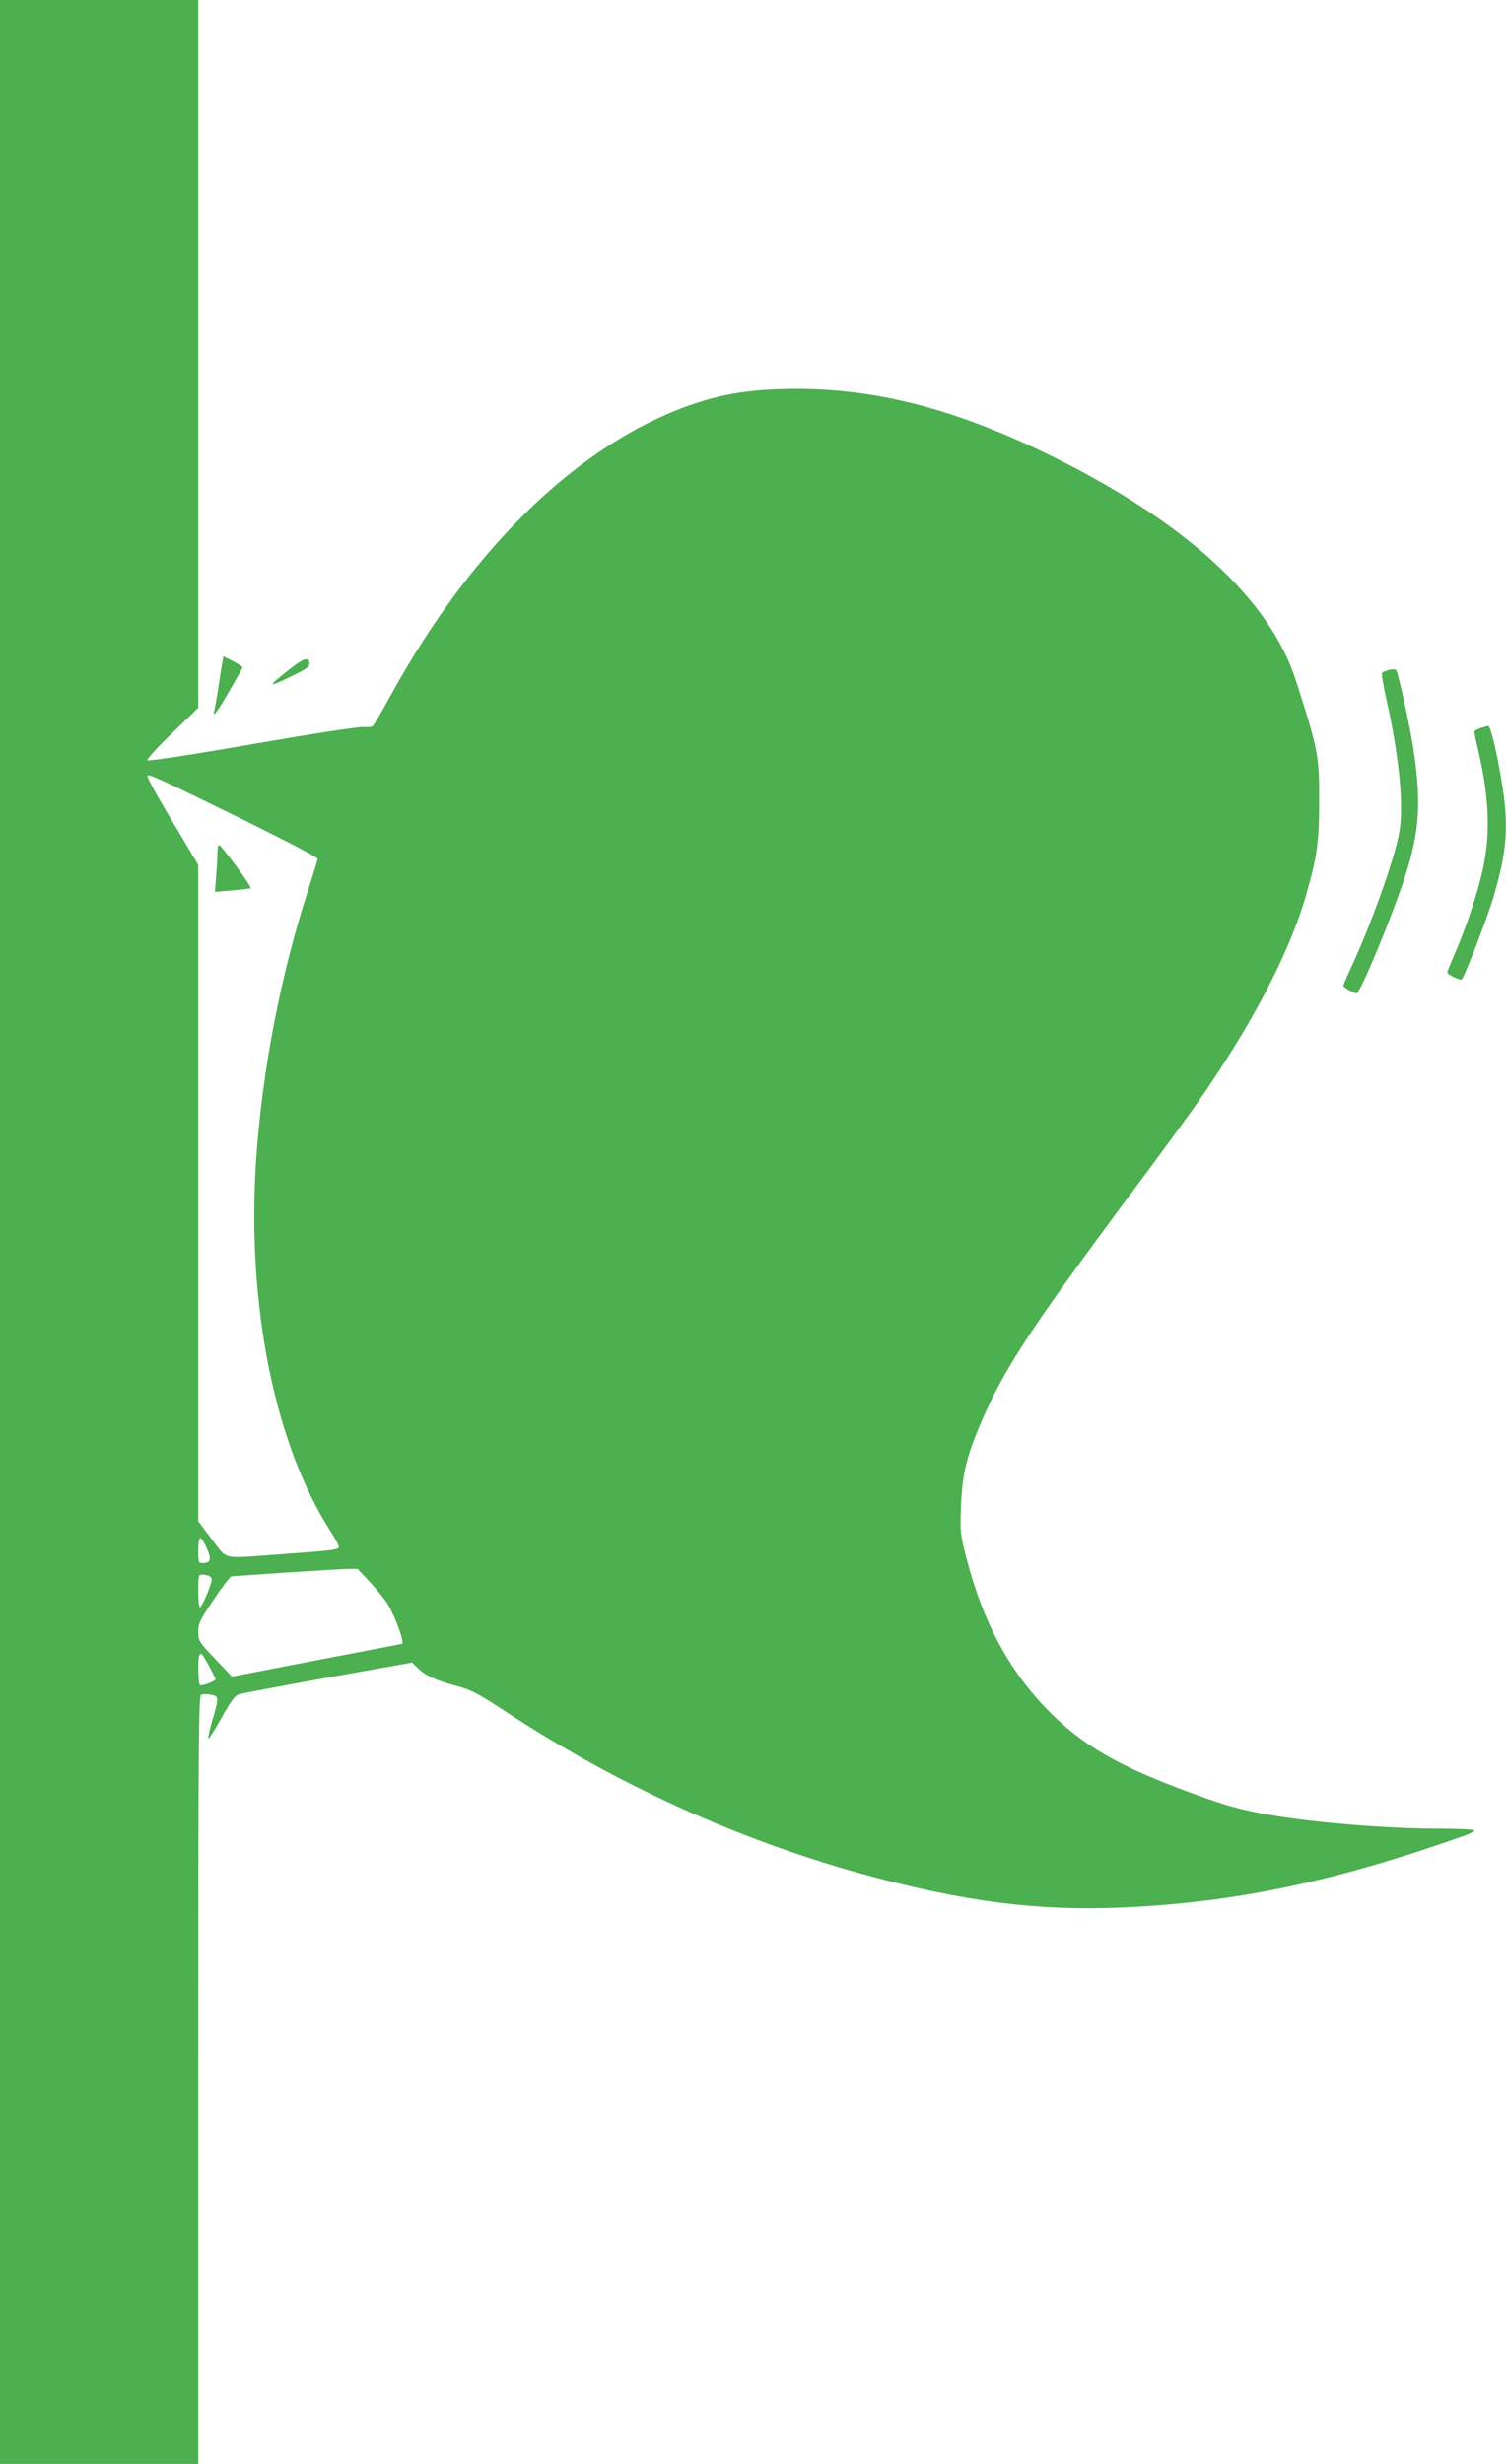 <?xml version="1.0" standalone="no"?>
<!DOCTYPE svg PUBLIC "-//W3C//DTD SVG 20010904//EN"
 "http://www.w3.org/TR/2001/REC-SVG-20010904/DTD/svg10.dtd">
<svg version="1.0" xmlns="http://www.w3.org/2000/svg"
 width="783pt" height="1280pt" viewBox="0 0 783 1280"
 preserveAspectRatio="xMidYMid meet">
<g transform="translate(0,1280) scale(0.1,-0.1)"
fill="#4caf50" stroke="none">
<path d="M0 6400 l0 -6400 515 0 515 0 0 1995 c0 1769 2 1996 15 2001 8 4 31
3 50 0 43 -8 43 -14 9 -130 -14 -48 -24 -92 -22 -98 2 -5 33 43 68 106 53 95
70 117 95 125 17 5 225 44 463 87 l433 77 32 -31 c39 -38 95 -63 205 -92 72
-20 107 -38 256 -136 574 -376 1199 -660 1842 -838 529 -146 922 -196 1367
-175 583 27 1100 136 1770 374 26 9 47 21 47 26 0 5 -78 9 -177 9 -296 0 -707
36 -938 81 -132 26 -208 49 -400 121 -337 126 -522 234 -690 403 -209 210
-345 461 -432 794 -34 132 -35 141 -30 276 6 163 28 256 102 430 119 279 254
486 774 1185 142 190 293 397 338 460 291 414 490 792 578 1097 57 197 69 275
69 483 1 244 -4 272 -121 635 -135 421 -571 821 -1268 1165 -489 241 -901 350
-1326 350 -252 0 -416 -29 -619 -109 -555 -220 -1083 -745 -1486 -1476 -48
-88 -93 -164 -98 -168 -6 -4 -29 -6 -51 -4 -23 2 -270 -36 -575 -89 -308 -54
-539 -89 -544 -84 -5 5 49 65 128 141 l136 132 0 1838 0 1839 -515 0 -515 0 0
-6400z m1293 2127 c196 -97 357 -181 357 -188 0 -6 -22 -80 -49 -163 -145
-448 -240 -946 -271 -1411 -48 -749 98 -1472 390 -1924 22 -34 40 -68 40 -76
0 -16 -22 -19 -311 -40 -303 -22 -264 -31 -348 78 l-71 94 0 1705 0 1705 -135
227 c-75 124 -133 231 -130 236 7 11 64 -15 528 -243z m-219 -3769 c26 -58 21
-78 -20 -78 -23 0 -24 3 -24 65 0 39 4 65 11 65 5 0 21 -24 33 -52z m851 -180
c37 -40 78 -91 91 -114 42 -72 88 -202 72 -204 -2 0 -201 -39 -443 -85 l-440
-85 -87 92 c-86 90 -88 94 -88 141 0 43 8 59 80 167 44 66 86 120 93 121 6 0
129 9 272 19 143 9 288 18 322 19 l61 1 67 -72z m-841 36 c9 -3 16 -12 16 -20
0 -23 -51 -144 -61 -144 -5 0 -9 38 -9 85 0 77 2 85 19 85 11 0 26 -3 35 -6z
m1 -467 c19 -35 35 -67 35 -70 0 -10 -71 -38 -81 -31 -10 6 -12 147 -2 157 10
11 10 11 48 -56z"/>
<path d="M1130 8373 c0 -21 -3 -76 -7 -122 l-6 -84 88 7 c49 4 93 10 97 12 9
6 -152 223 -164 224 -5 0 -8 -17 -8 -37z"/>
<path d="M1156 9362 c-3 -15 -13 -74 -21 -132 -9 -58 -19 -113 -22 -124 -11
-40 18 -2 81 108 36 62 66 116 66 119 0 4 -22 18 -49 32 l-50 25 -5 -28z"/>
<path d="M1503 9322 c-122 -96 -117 -99 40 -21 54 27 67 38 65 54 -5 34 -30
26 -105 -33z"/>
<path d="M7218 9320 c-14 -4 -31 -10 -36 -14 -5 -3 3 -58 20 -133 68 -299 93
-563 68 -699 -26 -142 -142 -466 -251 -703 -22 -46 -39 -88 -39 -92 0 -9 53
-39 68 -39 20 0 186 401 255 615 72 225 82 377 42 645 -19 128 -81 411 -92
420 -4 4 -20 4 -35 0z"/>
<path d="M7693 9018 c-18 -6 -33 -15 -33 -19 0 -5 9 -47 20 -95 58 -246 65
-440 24 -622 -28 -127 -85 -296 -145 -436 -22 -49 -39 -93 -39 -98 0 -11 68
-43 75 -36 15 15 127 306 160 412 73 241 85 377 52 586 -26 168 -62 321 -75
319 -4 -1 -22 -6 -39 -11z"/>
</g>
</svg>
